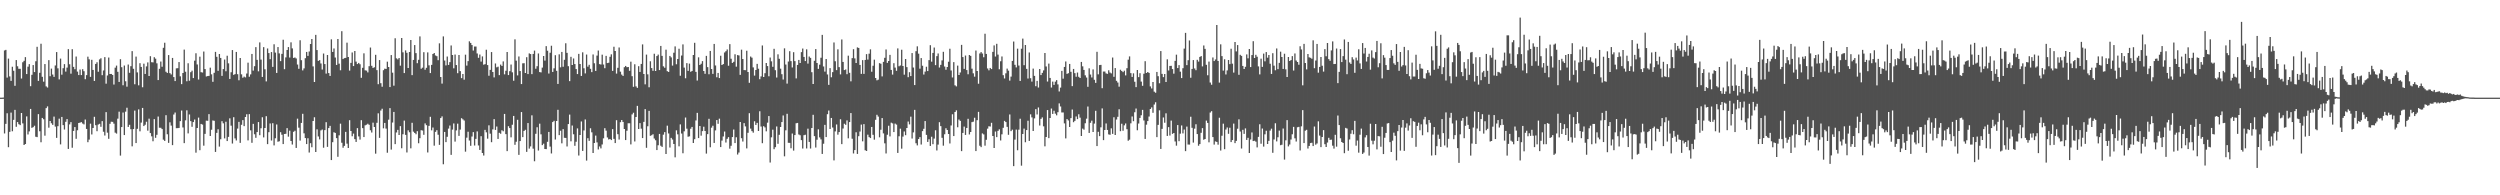 <svg xmlns="http://www.w3.org/2000/svg" width="1920" height="150"><path fill="#4f4f4f" d="M0 75h1v1H0zM1 75h1v1H1zM2 74.92h1v1H2zM3 38.743h1v63.758H3zM4 38.301h1v56.843H4zM5 59.612h1v27.361H5zM6 44.984h1v68.043H6zM7 58.665h1v42.591H7zM8 62.098h1v24.401H8zM9 51.231h1v49.579H9zM10 54.321h1v37.743H10zM11 65.874h1v18.519H11zM12 46.143h1v51.224H12zM13 50.883h1v42.877H13zM14 52.844h1v42.534H14zM15 52.84h1v43.271H15zM16 60.324h1v26.48H16zM17 47.8h1v46.956H17zM18 46.685h1v64.674H18zM19 43.874h1v66.725H19zM20 56.873h1v32.518H20zM21 51.189h1v52.074H21zM22 49.267h1v51.65H22zM23 66.199h1v17.457H23zM24 57.447h1v40.753H24zM25 49.995h1v47.656H25zM26 55.334h1v41.241H26zM27 47.049h1v57.986H27zM28 35.937h1v69.389H28zM29 62.114h1v25.55H29zM30 55.927h1v44.91H30zM31 33.591h1v75.644H31zM32 58.999h1v31.561H32zM33 62.707h1v28.901H33zM34 49.203h1v54.985H34zM35 66.376h1v16.658H35zM36 67.209h1v14.523H36zM37 46.2h1v51.824H37zM38 58.527h1v34.392H38zM39 52.691h1v41.966H39zM40 57.232h1v38.659H40zM41 59.026h1v30.545H41zM42 50.276h1v46.956H42zM43 39.97h1v65.905H43zM44 52.455h1v44.484H44zM45 60.97h1v30.153H45zM46 44.984h1v65.917H46zM47 57.346h1v32.479H47zM48 52.373h1v43.724H48zM49 49.249h1v50.238H49zM50 54.968h1v38.592H50zM51 51.917h1v39.533H51zM52 37.752h1v76.624H52zM53 49.34h1v46.196H53zM54 56.561h1v37.212H54zM55 37.779h1v75.69H55zM56 51.37h1v49.167H56zM57 53.121h1v44.447H57zM58 43.439h1v63.136H58zM59 54.968h1v45.072H59zM60 57.626h1v36.857H60zM61 53.384h1v40.79H61zM62 57.676h1v36.102H62zM63 53.123h1v41.73H63zM64 54.698h1v40.833H64zM65 60.846h1v30.936H65zM66 57.726h1v41.316H66zM67 43.508h1v65.72H67zM68 45.586h1v61.611H68zM69 59.029h1v35.947H69zM70 45.902h1v57.366H70zM71 53.725h1v44.571H71zM72 62.178h1v27.53H72zM73 49.095h1v47.079H73zM74 47.804h1v52.982H74zM75 55.101h1v40.558H75zM76 45.614h1v49.471H76zM77 44.733h1v52.666H77zM78 57.731h1v35.319H78zM79 54.121h1v47.063H79zM80 43.858h1v60.254H80zM81 64.259h1v21.836H81zM82 57.955h1v43.912H82zM83 44.163h1v62.447H83zM84 56.827h1v38.251H84zM85 56.779h1v36.713H85zM86 57.529h1v36.052H86zM87 64.938h1v30.039H87zM88 51.956h1v49.95H88zM89 50.359h1v52.239H89zM90 55.167h1v35.962H90zM91 62.938h1v22.822H91zM92 45.454h1v74.072H92zM93 51.606h1v45.985H93zM94 65.462h1v20.943H94zM95 50.306h1v53.438H95zM96 62.395h1v23.344H96zM97 66.545h1v16.187H97zM98 49.551h1v47.91H98zM99 55.911h1v39.931H99zM100 50.844h1v48.398H100zM101 39.278h1v73.085H101zM102 52.828h1v46.306H102zM103 64.716h1v20.233H103zM104 43.465h1v66.427H104zM105 55.614h1v43.312H105zM106 65.538h1v18.466H106zM107 48.523h1v52.364H107zM108 51.389h1v42.783H108zM109 67.017h1v15.873H109zM110 48.917h1v47.915H110zM111 56.763h1v39.05H111zM112 50.981h1v42.513H112zM113 47.946h1v52.426H113zM114 58.383h1v32.774H114zM115 43.176h1v59.013H115zM116 47.768h1v56.958H116zM117 47.921h1v60.591H117zM118 43.92h1v47.596H118zM119 45.06h1v60.785H119zM120 48.626h1v54.9H120zM121 61.505h1v27.997H121zM122 52.84h1v45.253H122zM123 47.269h1v50.877H123zM124 51.263h1v47.853H124zM125 36.692h1v70.581H125zM126 32.835h1v75.406H126zM127 55.087h1v33.401H127zM128 56.028h1v47.091H128zM129 42.274h1v67.448H129zM130 56.174h1v37.771H130zM131 57.204h1v39.245H131zM132 44.508h1v66.979H132zM133 59.205h1v28.771H133zM134 62.283h1v24.159H134zM135 52.48h1v45.969H135zM136 52.368h1v46.038H136zM137 47.667h1v50.561H137zM138 58.621h1v34.434H138zM139 64.595h1v20.275H139zM140 56.051h1v41.863H140zM141 38.113h1v71.81H141zM142 55.087h1v37.34H142zM143 62.414h1v22.344H143zM144 48.573h1v53.873H144zM145 62.022h1v25.878H145zM146 55.458h1v37.572H146zM147 54.277h1v43.111H147zM148 59.967h1v33.788H148zM149 46.614h1v45.189H149zM150 40.89h1v76.365H150zM151 49.53h1v48.775H151zM152 61.068h1v29.254H152zM153 43.504h1v71.836H153zM154 55.451h1v39.718H154zM155 55.694h1v40.018H155zM156 39.576h1v72.275H156zM157 53.018h1v49.815H157zM158 58.72h1v33.955H158zM159 58.418h1v34.374H159zM160 58.248h1v29.419H160zM161 51.986h1v52.442H161zM162 57.097h1v42.522H162zM163 62.817h1v29.703H163zM164 55.936h1v36.862H164zM165 39.83h1v76.837H165zM166 43.609h1v58.444H166zM167 54.371h1v44.88H167zM168 41.496h1v71.083H168zM169 44.504h1v62.428H169zM170 58.253h1v34.832H170zM171 53.036h1v41.669H171zM172 45.701h1v60.609H172zM173 54.721h1v38.775H173zM174 42.817h1v65.502H174zM175 48.644h1v56.48H175zM176 60.603h1v30.275H176zM177 55.481h1v41.021H177zM178 38.457h1v71.753H178zM179 57.52h1v32.47H179zM180 56.95h1v49.336H180zM181 39.86h1v67.993H181zM182 56.964h1v41.795H182zM183 61.665h1v31.932H183zM184 44.55h1v65.168H184zM185 57.063h1v38.771H185zM186 59.695h1v32.545H186zM187 58.852h1v38.034H187zM188 59.457h1v30.423H188zM189 56.497h1v31.243H189zM190 48.118h1v59.714H190zM191 58.93h1v28.727H191zM192 57.136h1v42.948H192zM193 41.444h1v68.215H193zM194 54.213h1v40.895H194zM195 50.83h1v52.271H195zM196 36.218h1v69.62H196zM197 45.998h1v55.441H197zM198 54.767h1v38.961H198zM199 32.542h1v71.302H199zM200 45.774h1v52.719H200zM201 59.072h1v30.975H201zM202 36.175h1v69.373H202zM203 53.188h1v45.106H203zM204 62.514h1v26.709H204zM205 37.196h1v73.484H205zM206 40.778h1v60.762H206zM207 45.465h1v49.366H207zM208 39.974h1v67.974H208zM209 51.37h1v43.227H209zM210 34.016h1v77.629H210zM211 40.411h1v65.759H211zM212 56.037h1v39.54H212zM213 36.138h1v72.735H213zM214 41.018h1v67.457H214zM215 46.937h1v54.575H215zM216 41.38h1v62.103H216zM217 30.524h1v80.096H217zM218 53.146h1v49.753H218zM219 44.06h1v58.682H219zM220 38.425h1v59.993H220zM221 36.152h1v68.787H221zM222 44.163h1v56.18H222zM223 32.52h1v75.763H223zM224 37.166h1v73.836H224zM225 44.488h1v56.754H225zM226 44.11h1v56.278H226zM227 44.904h1v68.716H227zM228 49.583h1v41.561H228zM229 52.844h1v45.184H229zM230 30.945h1v77.045H230zM231 46.241h1v48.16H231zM232 54.057h1v33.321H232zM233 52.554h1v49.86H233zM234 44.698h1v61.33H234zM235 39.887h1v70.758H235zM236 42.929h1v63.234H236zM237 39.5h1v77.652H237zM238 33.776h1v76.223H238zM239 29.949h1v83.138H239zM240 50.988h1v41.964H240zM241 62.991h1v27.068H241zM242 26.802h1v89.931H242zM243 38.443h1v60.886H243zM244 46.765h1v58.034H244zM245 46.207h1v60.87H245zM246 48.761h1v51.382H246zM247 53.421h1v46.043H247zM248 41.112h1v72.369H248zM249 49.226h1v50.691H249zM250 56.516h1v37.338H250zM251 42.252h1v70.556H251zM252 56.122h1v42.241H252zM253 58.31h1v38.359H253zM254 30.208h1v92.71H254zM255 39.91h1v69.277H255zM256 37.223h1v64.342H256zM257 44.204h1v57.874H257zM258 49.869h1v56.196H258zM259 29.97h1v90.467H259zM260 48.882h1v55.038H260zM261 53.957h1v41H261zM262 23.985h1v85.614H262zM263 45.353h1v68.096H263zM264 44.639h1v67.366H264zM265 44.444h1v56.805H265zM266 32.792h1v77.519H266zM267 43.771h1v69.877H267zM268 54.247h1v38.07H268zM269 48.303h1v52.33H269zM270 40.308h1v64.346H270zM271 50.743h1v51.881H271zM272 39.191h1v67.658H272zM273 47.321h1v61.692H273zM274 49.223h1v49.174H274zM275 48.335h1v56.432H275zM276 49.356h1v57.837H276zM277 59.731h1v32.564H277zM278 52.052h1v46.352H278zM279 40.965h1v64.298H279zM280 53.998h1v42.257H280zM281 54.243h1v41.543H281zM282 55.605h1v39.435H282zM283 50.821h1v45.047H283zM284 36.504h1v63.561H284zM285 50.528h1v51.25H285zM286 52.187h1v41.996H286zM287 51.649h1v45.866H287zM288 42.094h1v75.917H288zM289 53.874h1v40.426H289zM290 64.684h1v22.367H290zM291 46.143h1v59.732H291zM292 63.881h1v21.025H292zM293 66.591h1v16.903H293zM294 53.909h1v44.637H294zM295 52.734h1v41.673H295zM296 52.931h1v45.825H296zM297 47.372h1v69.916H297zM298 51.453h1v40.471H298zM299 66.877h1v16.168H299zM300 42.279h1v72.616H300zM301 55.833h1v38.283H301zM302 65.785h1v20.158H302zM303 29.382h1v81.323H303zM304 44.788h1v56.921H304zM305 45.609h1v54.12H305zM306 44.543h1v59.139H306zM307 50.448h1v46.422H307zM308 29.164h1v84.687H308zM309 40.166h1v62.966H309zM310 56.113h1v36.505H310zM311 38.699h1v64.903H311zM312 40.542h1v76.569H312zM313 52.242h1v47.846H313zM314 39.922h1v61.668H314zM315 30.718h1v83.225H315zM316 57.722h1v36.587H316zM317 46.053h1v55.07H317zM318 34.6h1v67.477H318zM319 40.782h1v62.339H319zM320 48.532h1v52.252H320zM321 45.932h1v64.111H321zM322 27.96h1v78.169H322zM323 52.796h1v47.187H323zM324 51.988h1v48.24H324zM325 40.102h1v63.419H325zM326 53.531h1v41.234H326zM327 52.089h1v44.076H327zM328 40.224h1v76.892H328zM329 50.15h1v46.521H329zM330 56.09h1v33.623H330zM331 49.839h1v50.279H331zM332 41.492h1v56.475H332zM333 40.695h1v71.188H333zM334 42.602h1v58.663H334zM335 43.165h1v56.828H335zM336 46.236h1v57.233H336zM337 33.293h1v77.986H337zM338 59.12h1v31.572H338zM339 64.206h1v25.187H339zM340 27.951h1v98.194H340zM341 46.49h1v54.836H341zM342 50.214h1v58.95H342zM343 43.41h1v61.641H343zM344 49.853h1v48.899H344zM345 47.742h1v48.684H345zM346 34.927h1v84.028H346zM347 42.252h1v57.301H347zM348 52.487h1v42.348H348zM349 41.895h1v66.83H349zM350 49.983h1v50.167H350zM351 56.218h1v38.769H351zM352 42.22h1v62.129H352zM353 54.636h1v44.903H353zM354 59.997h1v30.758H354zM355 56.845h1v34.811H355zM356 61.182h1v31.369H356zM357 41.986h1v74.505H357zM358 50.37h1v55.349H358zM359 46.969h1v54.225H359zM360 31.75h1v76.198H360zM361 32.952h1v79.036H361zM362 34.614h1v70.258H362zM363 38.807h1v62.666H363zM364 35.719h1v76.061H364zM365 35.738h1v70.909H365zM366 41.036h1v59.895H366zM367 44.378h1v67.324H367zM368 41.867h1v73.264H368zM369 47.33h1v57.253H369zM370 43.307h1v74.198H370zM371 49.647h1v69.781H371zM372 49.283h1v50.453H372zM373 38.196h1v63.458H373zM374 49.972h1v56.507H374zM375 58.186h1v38.084H375zM376 53.641h1v49.002H376zM377 39.988h1v69.222H377zM378 55.296h1v44.07H378zM379 59.445h1v32.049H379zM380 48.738h1v51.067H380zM381 51.734h1v45.434H381zM382 51.221h1v55.466H382zM383 57.699h1v44.267H383zM384 49.594h1v53.138H384zM385 50.649h1v49.387H385zM386 47.138h1v53.658H386zM387 57.065h1v30.423H387zM388 54.334h1v48.7H388zM389 39.935h1v76.132H389zM390 57.664h1v39.256H390zM391 54.664h1v43.676H391zM392 49.548h1v55.926H392zM393 55.561h1v40.24H393zM394 61.995h1v27.041H394zM395 30.201h1v81.028H395zM396 46.591h1v62.239H396zM397 57.884h1v34.106H397zM398 43.341h1v75.592H398zM399 54.559h1v53.797H399zM400 64.558h1v21.529H400zM401 48.644h1v56.681H401zM402 48.56h1v52.005H402zM403 56.049h1v43.639H403zM404 43.927h1v72.731H404zM405 56.884h1v37.636H405zM406 41.034h1v73.083H406zM407 41.526h1v70.9H407zM408 56.925h1v31.673H408zM409 41.407h1v72.763H409zM410 38.866h1v84.967H410zM411 52.801h1v49.959H411zM412 50.853h1v46.894H412zM413 41.059h1v74.548H413zM414 55.36h1v39.632H414zM415 55.593h1v47.563H415zM416 51.899h1v59.572H416zM417 43.007h1v67.338H417zM418 46.555h1v67.885H418zM419 35.429h1v79.094H419zM420 38.974h1v69.938H420zM421 56.456h1v44.889H421zM422 40.503h1v72.11H422zM423 35.138h1v82.728H423zM424 55.27h1v38.501H424zM425 52.455h1v40.336H425zM426 42.403h1v64.772H426zM427 54.359h1v38.565H427zM428 64.458h1v19.879H428zM429 41.737h1v62.055H429zM430 51.732h1v48.677H430zM431 39.876h1v70.188H431zM432 51.265h1v47.917H432zM433 45.909h1v59.929H433zM434 33.211h1v72.735H434zM435 40.578h1v71.927H435zM436 50.844h1v44.433H436zM437 62.295h1v25.713H437zM438 43.62h1v64.937H438zM439 49.908h1v46.503H439zM440 44.907h1v58.208H440zM441 49.194h1v62.802H441zM442 53.046h1v55.828H442zM443 56.905h1v41.708H443zM444 41.35h1v78.119H444zM445 49.164h1v54.511H445zM446 58.305h1v34.967H446zM447 40.215h1v75.706H447zM448 52.439h1v47.759H448zM449 56.383h1v35.374H449zM450 41.906h1v81.426H450zM451 51.183h1v54.976H451zM452 49.768h1v58.407H452zM453 52.828h1v45.66H453zM454 55.399h1v46.219H454zM455 41.846h1v75.676H455zM456 48.573h1v61.264H456zM457 54.478h1v49.677H457zM458 42.696h1v66.645H458zM459 38.784h1v76.013H459zM460 49.242h1v63.23H460zM461 49.535h1v64.425H461zM462 41.979h1v68.954H462zM463 49.557h1v56.661H463zM464 52.384h1v46.075H464zM465 42.915h1v57.434H465zM466 48.415h1v57.169H466zM467 48.184h1v58.936H467zM468 43.625h1v63.145H468zM469 41.75h1v65.823H469zM470 54.424h1v44.763H470zM471 35.905h1v70.741H471zM472 39.157h1v70.721H472zM473 56.509h1v35.807H473zM474 52.064h1v51.025H474zM475 36.461h1v70.682H475zM476 55.039h1v38.835H476zM477 57.269h1v34.873H477zM478 58.328h1v35.322H478zM479 51.615h1v47.436H479zM480 50.629h1v56.958H480zM481 51.588h1v48.805H481zM482 51.439h1v43.236H482zM483 54.353h1v40.311H483zM484 47.376h1v63.516H484zM485 58.527h1v29.329H485zM486 66.65h1v19.925H486zM487 49.368h1v59.261H487zM488 66.353h1v23.486H488zM489 67.458h1v13.873H489zM490 50.842h1v48.24H490zM491 55.257h1v39.304H491zM492 49.107h1v49.689H492zM493 34.103h1v71.925H493zM494 56.808h1v36.807H494zM495 64.762h1v19.059H495zM496 41.947h1v71.589H496zM497 57.085h1v39.895H497zM498 67.01h1v18.141H498zM499 47.076h1v57.226H499zM500 52.267h1v51.637H500zM501 54.355h1v48.753H501zM502 41.277h1v65.109H502zM503 54.531h1v53.214H503zM504 43.057h1v72.172H504zM505 41.949h1v69.627H505zM506 53.812h1v49.032H506zM507 35.294h1v76.606H507zM508 42.89h1v69.945H508zM509 50.965h1v52.47H509zM510 52.027h1v49.467H510zM511 38.166h1v80.082H511zM512 54.678h1v41.836H512zM513 55.238h1v47.276H513zM514 42.941h1v70.375H514zM515 44.062h1v61.81H515zM516 50.381h1v56.803H516zM517 40.475h1v70.117H517zM518 35.641h1v85.168H518zM519 49.356h1v50.764H519zM520 45.309h1v57.88H520zM521 37.452h1v74.948H521zM522 58.141h1v37.404H522zM523 42.675h1v59.867H523zM524 34.11h1v83.605H524zM525 51.908h1v48.943H525zM526 60.123h1v30.135H526zM527 48.5h1v50.295H527zM528 54.421h1v50.572H528zM529 48.846h1v55.869H529zM530 55.161h1v43.697H530zM531 54.46h1v43.012H531zM532 42.245h1v67.578H532zM533 32.856h1v74.031H533zM534 55.183h1v37.352H534zM535 61.876h1v24.802H535zM536 44.021h1v62.003H536zM537 49.942h1v46.823H537zM538 48.937h1v55.244H538zM539 46.96h1v53.767H539zM540 54.536h1v42.77H540zM541 56.685h1v43.919H541zM542 42.881h1v75.1H542zM543 51.553h1v51.458H543zM544 57.035h1v34.205H544zM545 39.118h1v74.001H545zM546 52.975h1v45.07H546zM547 56.726h1v39.817H547zM548 33.746h1v76.031H548zM549 50.26h1v49.888H549zM550 59.328h1v32.902H550zM551 56.035h1v39.066H551zM552 59.951h1v31.199H552zM553 42.812h1v70.137H553zM554 49.94h1v58.055H554zM555 49.223h1v55.576H555zM556 40.299h1v60.709H556zM557 39.308h1v70.158H557zM558 37.976h1v68.638H558zM559 50.468h1v54.873H559zM560 33.881h1v80.279H560zM561 45.106h1v66.844H561zM562 48.344h1v56.947H562zM563 47.438h1v52.044H563zM564 41.656h1v68.233H564zM565 51.185h1v54.255H565zM566 42.293h1v76.398H566zM567 42.574h1v74.548H567zM568 57.477h1v36.228H568zM569 38.15h1v67.967H569zM570 45.287h1v63.424H570zM571 53.808h1v40.767H571zM572 53.897h1v43.159H572zM573 38.976h1v75.006H573zM574 55.293h1v46.702H574zM575 63.57h1v23.351H575zM576 43.426h1v55.365H576zM577 44.284h1v56.402H577zM578 51.759h1v50.11H578zM579 58.051h1v35.079H579zM580 53.776h1v42.168H580zM581 49.056h1v45.299H581zM582 52.798h1v47.833H582zM583 60.832h1v24.644H583zM584 58.683h1v38.496H584zM585 34.916h1v75.054H585zM586 59.161h1v37.752H586zM587 56.225h1v41.6H587zM588 48.39h1v52.497H588zM589 50.729h1v43.479H589zM590 58.589h1v30.574H590zM591 44.195h1v80.616H591zM592 47.108h1v58.338H592zM593 51.304h1v48.295H593zM594 37.457h1v77.105H594zM595 53.909h1v59.163H595zM596 59.566h1v37.565H596zM597 41.746h1v68.718H597zM598 45.14h1v58.407H598zM599 52.755h1v44.8H599zM600 57.008h1v36.754H600zM601 61.082h1v27.576H601zM602 37.141h1v82.918H602zM603 49.574h1v50.52H603zM604 64.213h1v23.204H604zM605 47.248h1v62.433H605zM606 39.345h1v70.398H606zM607 46.93h1v66.945H607zM608 51.83h1v50.698H608zM609 40.07h1v75.573H609zM610 46.944h1v56.802H610zM611 60.219h1v34.45H611zM612 49.871h1v44.557H612zM613 46.053h1v57.228H613zM614 48.383h1v55.498H614zM615 40.045h1v67.581H615zM616 37.267h1v76.796H616zM617 43.726h1v60.117H617zM618 46.918h1v56.558H618zM619 37.885h1v76.157H619zM620 48.823h1v50.018H620zM621 43.414h1v65.569H621zM622 44.453h1v69.629H622zM623 55.447h1v42.834H623zM624 64.497h1v23.694H624zM625 46.687h1v57.846H625zM626 37.663h1v75.619H626zM627 48.372h1v58.936H627zM628 52.899h1v46.436H628zM629 49.649h1v55.876H629zM630 44.341h1v62.721H630zM631 26.784h1v91.444H631zM632 51.036h1v59.368H632zM633 54.98h1v40.913H633zM634 45.289h1v59.963H634zM635 57.204h1v30.483H635zM636 65.181h1v19.709H636zM637 52.313h1v46.77H637zM638 59.356h1v31.243H638zM639 55.385h1v42.554H639zM640 32.629h1v90.572H640zM641 47.072h1v53.836H641zM642 53.879h1v41.701H642zM643 37.868h1v65.553H643zM644 51.537h1v49.879H644zM645 57.161h1v34.44H645zM646 30.295h1v80.41H646zM647 47.58h1v51.112H647zM648 53.826h1v41.22H648zM649 53.352h1v42.511H649zM650 57.005h1v35.454H650zM651 42.73h1v63.527H651zM652 55.923h1v37.832H652zM653 62.478h1v24.376H653zM654 44.627h1v61.902H654zM655 37.786h1v80.096H655zM656 44.863h1v70.371H656zM657 48.379h1v53.2H657zM658 36.388h1v81.845H658zM659 36.795h1v67.805H659zM660 49.853h1v51.154H660zM661 56.724h1v38.949H661zM662 46.198h1v62.337H662zM663 56.747h1v38.588H663zM664 46.042h1v69.38H664zM665 41.59h1v74.374H665zM666 45.763h1v57.675H666zM667 41.206h1v64.099H667zM668 37.875h1v68.167H668zM669 55.069h1v42.442H669zM670 50.507h1v53.026H670zM671 45.822h1v61.442H671zM672 59.903h1v32.117H672zM673 61.711h1v26.468H673zM674 61.166h1v28.389H674zM675 48.484h1v56.963H675zM676 48.972h1v50.639H676zM677 58.656h1v32.023H677zM678 47.523h1v54.923H678zM679 44.389h1v65.708H679zM680 37.978h1v79.886H680zM681 48.287h1v55.191H681zM682 46.868h1v49.712H682zM683 42.123h1v62.616H683zM684 53.732h1v40.478H684zM685 57.296h1v37.462H685zM686 48.512h1v52.934H686zM687 51.91h1v43.021H687zM688 54.391h1v41.307H688zM689 37.154h1v80.295H689zM690 50.88h1v53.788H690zM691 50.265h1v48.565H691zM692 38.21h1v75.979H692zM693 50.713h1v54.214H693zM694 57.326h1v43.658H694zM695 45.305h1v58.551H695zM696 51.542h1v46.75H696zM697 59.306h1v34.024H697zM698 55.447h1v40.108H698zM699 58.422h1v31.158H699zM700 40.748h1v65.635H700zM701 51.867h1v49.828H701zM702 65.35h1v19.023H702zM703 39.34h1v70.687H703zM704 35.575h1v76.086H704zM705 41.192h1v65.628H705zM706 52.757h1v52.561H706zM707 44.604h1v66.416H707zM708 50.507h1v50.227H708zM709 57.232h1v41.685H709zM710 54.971h1v37.995H710zM711 51.237h1v52.321H711zM712 54.577h1v54.42H712zM713 46.175h1v60.787H713zM714 34.705h1v77.354H714zM715 47.346h1v57.668H715zM716 40.631h1v70.126H716zM717 36.532h1v69.904H717zM718 50.031h1v50.016H718zM719 43.105h1v72.468H719zM720 41.039h1v70.007H720zM721 51.867h1v41.989H721zM722 49.839h1v47.022H722zM723 46.362h1v59.483H723zM724 39.791h1v72.06H724zM725 51.096h1v52.014H725zM726 53.556h1v44.951H726zM727 51.46h1v48.389H727zM728 47.424h1v55.468H728zM729 37.443h1v72.753H729zM730 54.135h1v42.202H730zM731 59.468h1v28.306H731zM732 47.699h1v56.803H732zM733 65.554h1v20.476H733zM734 66.344h1v18.396H734zM735 50.384h1v47.361H735zM736 57.582h1v34.211H736zM737 55.655h1v37.162H737zM738 34.483h1v81.593H738zM739 43.838h1v58.254H739zM740 52.908h1v44.335H740zM741 42.657h1v60.989H741zM742 53.822h1v44.456H742zM743 57.04h1v34.205H743zM744 42.258h1v61.023H744zM745 42.918h1v58.469H745zM746 52.718h1v41.06H746zM747 56.342h1v37.1H747zM748 58.875h1v31.559H748zM749 38.784h1v77.247H749zM750 54.51h1v37.796H750zM751 64.332h1v21.593H751zM752 41.084h1v70.849H752zM753 40.009h1v72.989H753zM754 41.089h1v61.348H754zM755 43.977h1v59.222H755zM756 25.893h1v85.958H756zM757 41.434h1v65.914H757zM758 52.556h1v46.242H758zM759 54.021h1v42.939H759zM760 52.183h1v45.017H760zM761 53.046h1v41.252H761zM762 39.819h1v64.607H762zM763 34.886h1v78.801H763zM764 43.439h1v57.576H764zM765 33.648h1v71.655H765zM766 41.94h1v58.56H766zM767 53.204h1v46.111H767zM768 47.047h1v60.815H768zM769 43.341h1v59.847H769zM770 57.747h1v40.414H770zM771 60.281h1v32.522H771zM772 56.323h1v37.4H772zM773 52.663h1v44.779H773zM774 54.298h1v49.247H774zM775 61.91h1v25.976H775zM776 58.809h1v41.907H776zM777 46.786h1v52.813H777zM778 31.886h1v95.713H778zM779 49.757h1v57.453H779zM780 51.771h1v47.771H780zM781 37.365h1v78.02H781zM782 50.308h1v49.279H782zM783 62.171h1v28.995H783zM784 37.422h1v89.813H784zM785 29.649h1v73.241H785zM786 50.082h1v48.688H786zM787 34.57h1v74.674H787zM788 52.895h1v46.974H788zM789 60.34h1v32.401H789zM790 40.315h1v67.915H790zM791 60.047h1v27.784H791zM792 62.679h1v27.496H792zM793 52.689h1v47.894H793zM794 58.255h1v32.655H794zM795 66.199h1v17.622H795zM796 62.103h1v25.798H796zM797 67.225h1v15.322H797zM798 53.007h1v43.394H798zM799 57.676h1v33.637H799zM800 55.955h1v34.207H800zM801 54.082h1v42.941H801zM802 40.714h1v71.655H802zM803 51.054h1v54.173H803zM804 62.606h1v21.907H804zM805 48.848h1v57.217H805zM806 59.857h1v30.79H806zM807 67.209h1v16.118H807zM808 62.666h1v24.811H808zM809 65.183h1v19.84H809zM810 62.725h1v24.591H810zM811 61.521h1v27.066H811zM812 64.808h1v21.38H812zM813 70.248h1v9.144H813zM814 67.284h1v14.461H814zM815 54.412h1v31.98H815zM816 60.436h1v25.951H816zM817 51.409h1v43.367H817zM818 47.221h1v59.075H818zM819 56.712h1v34.756H819zM820 56.227h1v36.299H820zM821 49.104h1v48.455H821zM822 55.133h1v35.601H822zM823 66.129h1v17.986H823zM824 52.966h1v40.861H824zM825 56.147h1v36.683H825zM826 58.91h1v30.513H826zM827 55.705h1v35.788H827zM828 58.965h1v28.778H828zM829 59.908h1v30.446H829zM830 47.587h1v56.88H830zM831 50.965h1v47.798H831zM832 53.7h1v45.88H832zM833 57.854h1v36.8H833zM834 59.544h1v31.611H834zM835 66.639h1v15.164H835zM836 52.489h1v49.602H836zM837 57.264h1v37.047H837zM838 59.5h1v33.161H838zM839 53.275h1v48.103H839zM840 61.301h1v33.616H840zM841 63.647h1v21.433H841zM842 39.8h1v72.36H842zM843 57.076h1v44.145H843zM844 49.992h1v54.575H844zM845 49.825h1v47.945H845zM846 67.751h1v15.502H846zM847 54.95h1v52.676H847zM848 54.92h1v44.917H848zM849 56.346h1v38.483H849zM850 56.74h1v43.042H850zM851 53.989h1v49.21H851zM852 55.689h1v47.837H852zM853 56.374h1v42.209H853zM854 44.211h1v58.599H854zM855 58.987h1v31.096H855zM856 52.283h1v51.408H856zM857 62.043h1v29.773H857zM858 63.373h1v26.354H858zM859 66.541h1v17.361H859zM860 53.558h1v47.208H860zM861 54.458h1v40.574H861zM862 55.38h1v45.008H862zM863 54.254h1v42.026H863zM864 57.919h1v36.894H864zM865 52.389h1v46.828H865zM866 45.824h1v62.239H866zM867 43.316h1v63.967H867zM868 56.174h1v38.56H868zM869 59.109h1v30.339H869zM870 56.33h1v36.732H870zM871 62.789h1v23.442H871zM872 66.911h1v16.459H872zM873 53.776h1v46.285H873zM874 59.221h1v35.674H874zM875 56.241h1v34.351H875zM876 62.661h1v25.869H876zM877 65.877h1v18.503H877zM878 56.646h1v35.894H878zM879 47.024h1v59.673H879zM880 56.069h1v39.675H880zM881 55.314h1v37.656H881zM882 56.03h1v33.472H882zM883 66.335h1v17.368H883zM884 67.957h1v14.511H884zM885 62.959h1v23.694H885zM886 70.406h1v9.865H886zM887 71.198h1v7.345H887zM888 55.243h1v50.062H888zM889 58.539h1v37.379H889zM890 63.924h1v20.835H890zM891 39.244h1v75.12H891zM892 56.731h1v42.259H892zM893 59.253h1v30.957H893zM894 56.827h1v37.427H894zM895 62.995h1v24.065H895zM896 45.543h1v58.846H896zM897 54.124h1v43.504H897zM898 50.658h1v53.454H898zM899 50.521h1v42.096H899zM900 53.046h1v49.744H900zM901 56.564h1v45.587H901zM902 46.738h1v61.898H902zM903 41.968h1v69.925H903zM904 52.29h1v43.783H904zM905 50.013h1v58.414H905zM906 55.058h1v47.585H906zM907 59.969h1v36.395H907zM908 52.373h1v50.082H908zM909 37.31h1v62.163H909zM910 25.266h1v90.803H910zM911 50.031h1v47.217H911zM912 46.257h1v64.72H912zM913 31.073h1v79.972H913zM914 59.708h1v29.968H914zM915 52.947h1v45.205H915zM916 46.147h1v63.365H916zM917 52.579h1v46.26H917zM918 53.915h1v41.54H918zM919 45.934h1v57.047H919zM920 47.33h1v64.603H920zM921 43.716h1v66.931H921zM922 43.076h1v58.933H922zM923 50.995h1v47.423H923zM924 34.927h1v72.383H924zM925 37.532h1v69.222H925zM926 49.77h1v42.854H926zM927 57.82h1v36.58H927zM928 47.298h1v62.019H928zM929 63.364h1v23.051H929zM930 65.083h1v20.343H930zM931 44.154h1v61.096H931zM932 46.912h1v64.125H932zM933 45.667h1v62.909H933zM934 19.199h1v89.812H934zM935 46.802h1v64.31H935zM936 63.414h1v27.029H936zM937 34.037h1v81.572H937zM938 43.094h1v61.126H938zM939 54.197h1v40.778H939zM940 45.495h1v69.066H940zM941 57.182h1v42.323H941zM942 54.057h1v43.836H942zM943 46.076h1v56.697H943zM944 49.258h1v48.835H944zM945 37.445h1v71.646H945zM946 48.907h1v58.657H946zM947 55.769h1v39.169H947zM948 32.259h1v77.656H948zM949 39.498h1v68.668H949zM950 34.602h1v64.268H950zM951 57.436h1v34.232H951zM952 42.08h1v58.926H952zM953 42.924h1v71.131H953zM954 50.629h1v49.057H954zM955 53h1v49.824H955zM956 51.283h1v47.347H956zM957 41.773h1v65.708H957zM958 44.808h1v61.044H958zM959 37.612h1v79.881H959zM960 51.496h1v55.676H960zM961 42.309h1v59.412H961zM962 31.657h1v76.665H962zM963 44.529h1v63.561H963zM964 42.094h1v66.727H964zM965 43.597h1v69.593H965zM966 50.97h1v54.147H966zM967 57.129h1v38.299H967zM968 45.046h1v65.342H968zM969 51.338h1v47.386H969zM970 41.174h1v71.412H970zM971 47.124h1v56.065H971zM972 39.977h1v60.41H972zM973 44.266h1v66.324H973zM974 42.215h1v65.962H974zM975 48.969h1v51.314H975zM976 56.772h1v42.021H976zM977 40.855h1v76.514H977zM978 50.448h1v56.647H978zM979 53.954h1v40.714H979zM980 37.221h1v71.366H980zM981 53.096h1v52.339H981zM982 48.292h1v52.019H982zM983 39.663h1v71.829H983zM984 43.774h1v67.366H984zM985 52.924h1v45.811H985zM986 41.249h1v81.346H986zM987 53.24h1v54.553H987zM988 59.134h1v33.138H988zM989 43.797h1v68.627H989zM990 46.868h1v64.157H990zM991 46.133h1v61.014H991zM992 43.13h1v59.984H992zM993 54.167h1v43.271H993zM994 41.055h1v65.166H994zM995 46.488h1v62.218H995zM996 47.591h1v50.144H996zM997 49.704h1v47.75H997zM998 35.541h1v80.025H998zM999 38.006h1v59.038H999zM1000 65.522h1v19.052H1000zM1001 33.671h1v76.187H1001zM1002 48.367h1v51.996H1002zM1003 53.302h1v46.4H1003zM1004 41.494h1v72.566H1004zM1005 44.019h1v68.052H1005zM1006 44.41h1v65.445H1006zM1007 45.124h1v64.489H1007zM1008 30.972h1v81.206H1008zM1009 52.373h1v44.825H1009zM1010 46.47h1v64.63H1010zM1011 33.733h1v76.434H1011zM1012 55.799h1v37.375H1012zM1013 51.421h1v52.717H1013zM1014 43.797h1v69.197H1014zM1015 50.48h1v54.724H1015zM1016 55.009h1v44.928H1016zM1017 37.754h1v72.989H1017zM1018 43.213h1v69.693H1018zM1019 33.044h1v76.42H1019zM1020 45.433h1v60.375H1020zM1021 46.69h1v60.744H1021zM1022 38.708h1v68.579H1022zM1023 31.799h1v80.062H1023zM1024 49.207h1v64.896H1024zM1025 49.116h1v54.418H1025zM1026 37.285h1v75.349H1026zM1027 63.853h1v24.875H1027zM1028 55.206h1v40.835H1028zM1029 37.672h1v68.501H1029zM1030 47.692h1v61.344H1030zM1031 43.096h1v66.729H1031zM1032 30.327h1v87.333H1032zM1033 45.806h1v52.389H1033zM1034 56.98h1v41.746H1034zM1035 32.181h1v83.575H1035zM1036 47.994h1v59.101H1036zM1037 49.093h1v53.605H1037zM1038 43.938h1v56.061H1038zM1039 45.644h1v57.491H1039zM1040 55.925h1v36.889H1040zM1041 44.227h1v67.647H1041zM1042 46.42h1v61.524H1042zM1043 37.818h1v79.426H1043zM1044 48.685h1v54.768H1044zM1045 52.954h1v45.821H1045zM1046 33.078h1v85.138H1046zM1047 41.109h1v76.059H1047zM1048 36.827h1v68.695H1048zM1049 47.276h1v56.574H1049zM1050 43.721h1v69.172H1050zM1051 41.288h1v78.201H1051zM1052 53.526h1v41.506H1052zM1053 38.713h1v69.343H1053zM1054 44.252h1v66.608H1054zM1055 44.957h1v63.12H1055zM1056 40.034h1v55.189H1056zM1057 31.439h1v83.303H1057zM1058 51.677h1v52.847H1058zM1059 48.539h1v56.162H1059zM1060 33.204h1v79.467H1060zM1061 60.189h1v37.205H1061zM1062 42.318h1v75.988H1062zM1063 44.27h1v61.499H1063zM1064 49.947h1v52.156H1064zM1065 53.721h1v41.099H1065zM1066 53.721h1v40.776H1066zM1067 44.6h1v64.573H1067zM1068 38.445h1v78.274H1068zM1069 42.826h1v65.214H1069zM1070 48.651h1v53.239H1070zM1071 49.802h1v54.477H1071zM1072 33.836h1v89.355H1072zM1073 47.516h1v53.204H1073zM1074 54.369h1v41.634H1074zM1075 39.924h1v75.718H1075zM1076 51.086h1v46.837H1076zM1077 50.029h1v42.122H1077zM1078 36.017h1v79.867H1078zM1079 50.297h1v47.736H1079zM1080 56.845h1v37.924H1080zM1081 38.569h1v61.735H1081zM1082 58.521h1v37.849H1082zM1083 60.979h1v29.858H1083zM1084 48.09h1v57.773H1084zM1085 58.775h1v34.324H1085zM1086 58.772h1v34.804H1086zM1087 42.034h1v70.719H1087zM1088 53.636h1v43.088H1088zM1089 60.67h1v33.532H1089zM1090 49.068h1v50.975H1090zM1091 52.547h1v42.962H1091zM1092 52.776h1v51.129H1092zM1093 60.086h1v31.637H1093zM1094 60.477h1v29.265H1094zM1095 56.277h1v39.279H1095zM1096 53.826h1v47.752H1096zM1097 55.744h1v36.441H1097zM1098 58.026h1v36.26H1098zM1099 35.605h1v83.845H1099zM1100 46.378h1v57.013H1100zM1101 53.625h1v43.969H1101zM1102 24.051h1v95.095H1102zM1103 35.229h1v77.054H1103zM1104 52.766h1v50.664H1104zM1105 50.526h1v56.132H1105zM1106 26.736h1v86.093H1106zM1107 56.916h1v34.541H1107zM1108 51.599h1v50.671H1108zM1109 44.463h1v67.244H1109zM1110 61.869h1v24.463H1110zM1111 37.406h1v75.864H1111zM1112 36.427h1v70.167H1112zM1113 58.5h1v31.907H1113zM1114 63.991h1v22.68H1114zM1115 47.765h1v47.045H1115zM1116 40.187h1v66.734H1116zM1117 42.485h1v61.316H1117zM1118 58.875h1v33.573H1118zM1119 32.964h1v80.822H1119zM1120 34.515h1v90.572H1120zM1121 39.37h1v63.815H1121zM1122 55.357h1v37.345H1122zM1123 58.461h1v32.177H1123zM1124 47.726h1v58.425H1124zM1125 52.625h1v43.969H1125zM1126 61.544h1v27.99H1126zM1127 45.399h1v50.481H1127zM1128 57.44h1v41.646H1128zM1129 40.354h1v79.169H1129zM1130 39.869h1v70.357H1130zM1131 48.972h1v48.972H1131zM1132 62.638h1v22.948H1132zM1133 43.984h1v66.629H1133zM1134 58.294h1v40.444H1134zM1135 64.959h1v21.044H1135zM1136 43.87h1v56.853H1136zM1137 61.592h1v29.849H1137zM1138 55.577h1v32.133H1138zM1139 54.446h1v48.164H1139zM1140 59.045h1v34.104H1140zM1141 41.416h1v58.633H1141zM1142 54.378h1v44.523H1142zM1143 64.419h1v23.722H1143zM1144 42.423h1v66.297H1144zM1145 44.266h1v64.033H1145zM1146 36.66h1v60.627H1146zM1147 57.941h1v30.421H1147zM1148 45.808h1v60.993H1148zM1149 58.248h1v36.638H1149zM1150 55.177h1v37.027H1150zM1151 55.589h1v42.335H1151zM1152 56.479h1v39.691H1152zM1153 51.766h1v39.712H1153zM1154 46.511h1v49.391H1154zM1155 40.402h1v67.572H1155zM1156 50.494h1v50.057H1156zM1157 27.15h1v92.33H1157zM1158 27.129h1v83.337H1158zM1159 41.048h1v61.755H1159zM1160 49.111h1v58.92H1160zM1161 32.442h1v76.416H1161zM1162 30.885h1v79.892H1162zM1163 50.365h1v46.825H1163zM1164 52.119h1v48.174H1164zM1165 41.618h1v66.658H1165zM1166 36.275h1v69.096H1166zM1167 13.527h1v109.73H1167zM1168 41.592h1v67.617H1168zM1169 54.11h1v42.612H1169zM1170 26.678h1v89.558H1170zM1171 48.745h1v53.255H1171zM1172 56.207h1v44.177H1172zM1173 38.633h1v66.038H1173zM1174 30.345h1v72.009H1174zM1175 37.589h1v66.768H1175zM1176 50.558h1v49.126H1176zM1177 33.282h1v70.986H1177zM1178 35.852h1v77.141H1178zM1179 47.06h1v56.988H1179zM1180 36.063h1v74.774H1180zM1181 50.473h1v42.147H1181zM1182 27.516h1v88.551H1182zM1183 43.142h1v64.967H1183zM1184 51.823h1v49.789H1184zM1185 48.445h1v62.342H1185zM1186 55.948h1v39.403H1186zM1187 37.072h1v73.685H1187zM1188 50.521h1v43.999H1188zM1189 59.322h1v35.734H1189zM1190 34.257h1v71.684H1190zM1191 43.197h1v62.165H1191zM1192 51.89h1v51.87H1192zM1193 34.245h1v84.692H1193zM1194 33.495h1v84.47H1194zM1195 38.177h1v64.324H1195zM1196 65.421h1v21.911H1196zM1197 46.028h1v59.51H1197zM1198 53.963h1v40.467H1198zM1199 45.168h1v57.674H1199zM1200 47.225h1v51.948H1200zM1201 48.399h1v47.008H1201zM1202 42.236h1v61.424H1202zM1203 51.86h1v46.599H1203zM1204 41.471h1v66.727H1204zM1205 61.853h1v25.949H1205zM1206 41.501h1v63.932H1206zM1207 33.197h1v76.281H1207zM1208 57.472h1v32.495H1208zM1209 46.436h1v59.336H1209zM1210 53.902h1v41.311H1210zM1211 63.263h1v22.699H1211zM1212 47.994h1v46.745H1212zM1213 38.01h1v62.662H1213zM1214 47.548h1v58.608H1214zM1215 35.692h1v65.504H1215zM1216 54.421h1v42.689H1216zM1217 46.012h1v63.598H1217zM1218 36.232h1v82.593H1218zM1219 46.342h1v60.51H1219zM1220 46.225h1v52.264H1220zM1221 44h1v52.511H1221zM1222 47.289h1v63.525H1222zM1223 48.239h1v46.958H1223zM1224 56.875h1v38.311H1224zM1225 44.863h1v65.296H1225zM1226 51.274h1v50.375H1226zM1227 50.672h1v54.935H1227zM1228 38.333h1v68.675H1228zM1229 59.42h1v33.117H1229zM1230 63.382h1v23.278H1230zM1231 43.595h1v65.525H1231zM1232 62.354h1v29.833H1232zM1233 62.762h1v22.367H1233zM1234 39.402h1v77.494H1234zM1235 44.531h1v52.282H1235zM1236 55.282h1v38.457H1236zM1237 36.161h1v75.544H1237zM1238 41.734h1v65.319H1238zM1239 40.187h1v75.166H1239zM1240 49.67h1v51.941H1240zM1241 53.224h1v38.212H1241zM1242 43.81h1v60.792H1242zM1243 40.265h1v72.204H1243zM1244 43.373h1v57.656H1244zM1245 50.777h1v44.578H1245zM1246 38.411h1v67.228H1246zM1247 52.679h1v45.486H1247zM1248 54.993h1v36.196H1248zM1249 42.76h1v61.753H1249zM1250 47.021h1v65.94H1250zM1251 54.543h1v42.168H1251zM1252 50.915h1v51.561H1252zM1253 30.75h1v91.556H1253zM1254 55h1v48.187H1254zM1255 42.123h1v60.824H1255zM1256 45.577h1v57.805H1256zM1257 33.515h1v85.212H1257zM1258 37.431h1v80.707H1258zM1259 44.071h1v66.072H1259zM1260 53.114h1v48.537H1260zM1261 55.337h1v39.714H1261zM1262 52.373h1v48.654H1262zM1263 25.088h1v85.182H1263zM1264 36.916h1v76.661H1264zM1265 52.469h1v49.018H1265zM1266 53.419h1v47.299H1266zM1267 48.77h1v50.332H1267zM1268 40.304h1v75.12H1268zM1269 55.202h1v43.182H1269zM1270 51.622h1v45.624H1270zM1271 39.841h1v68.647H1271zM1272 46.877h1v51.879H1272zM1273 49.569h1v49.556H1273zM1274 43.499h1v57.702H1274zM1275 52.746h1v44.152H1275zM1276 59.317h1v31.355H1276zM1277 47.443h1v64.782H1277zM1278 58.619h1v35.29H1278zM1279 59.038h1v31H1279zM1280 49.249h1v59.465H1280zM1281 59.264h1v33.367H1281zM1282 52.496h1v50.032H1282zM1283 38.139h1v79.682H1283zM1284 43.863h1v62.01H1284zM1285 52.35h1v48.18H1285zM1286 33.053h1v71.808H1286zM1287 38.688h1v70.222H1287zM1288 35.271h1v68.185H1288zM1289 37.308h1v69.821H1289zM1290 38.931h1v68.521H1290zM1291 31.767h1v85.649H1291zM1292 43.446h1v64.543H1292zM1293 38.464h1v71.689H1293zM1294 39.748h1v69.286H1294zM1295 27.248h1v85.587H1295zM1296 42.728h1v65.088H1296zM1297 34.527h1v80.945H1297zM1298 31.476h1v90.325H1298zM1299 38.079h1v72.431H1299zM1300 35.648h1v78.917H1300zM1301 48.461h1v58.698H1301zM1302 48.589h1v46.573H1302zM1303 66.941h1v16.095H1303zM1304 51.945h1v40.33H1304zM1305 47.243h1v54.674H1305zM1306 65.419h1v16.255H1306zM1307 56.083h1v44.317H1307zM1308 53.13h1v39.508H1308zM1309 69.905h1v10.426H1309zM1310 66.918h1v15.596H1310zM1311 67.68h1v14.511H1311zM1312 55.703h1v37.04H1312zM1313 61.015h1v32.68H1313zM1314 68.568h1v13.234H1314zM1315 56.534h1v36.986H1315zM1316 53.957h1v37.99H1316zM1317 54.508h1v46.31H1317zM1318 66.186h1v13.763H1318zM1319 67.097h1v16.848H1319zM1320 51.439h1v50.405H1320zM1321 69.958h1v10.6H1321zM1322 71.91h1v6.439H1322zM1323 67.252h1v17.317H1323zM1324 72.185h1v6.674H1324zM1325 70.23h1v9.313H1325zM1326 47.26h1v52.756H1326zM1327 66.261h1v18.89H1327zM1328 71.862h1v5.576H1328zM1329 44.975h1v51.403H1329zM1330 65.856h1v21.756H1330zM1331 69.784h1v9.659H1331zM1332 49.546h1v51.895H1332zM1333 65.586h1v18.37H1333zM1334 73.361h1v3.399H1334zM1335 66.035h1v17.18H1335zM1336 70.825h1v7.462H1336zM1337 54.286h1v38.032H1337zM1338 68.319h1v14.248H1338zM1339 71.809h1v6.162H1339zM1340 56.879h1v37.095H1340zM1341 51.501h1v48.297H1341zM1342 58.044h1v32.872H1342zM1343 70.535h1v9.206H1343zM1344 52.123h1v47.15H1344zM1345 59.821h1v28.936H1345zM1346 71.741h1v6.528H1346zM1347 66.621h1v18.13H1347zM1348 68.253h1v13.635H1348zM1349 70.212h1v9.522H1349zM1350 47.626h1v63.012H1350zM1351 30.595h1v76.132H1351zM1352 61.198h1v29.442H1352zM1353 45.644h1v64.958H1353zM1354 37.294h1v68.718H1354zM1355 60.997h1v27.778H1355zM1356 48.482h1v55.91H1356zM1357 45.2h1v60.304H1357zM1358 55.055h1v50.973H1358zM1359 47.166h1v54.857H1359zM1360 45.222h1v63.289H1360zM1361 43.364h1v69.741H1361zM1362 35.097h1v74.326H1362zM1363 45.245h1v64.61H1363zM1364 38.189h1v82.362H1364zM1365 35.392h1v74.962H1365zM1366 36.202h1v70.416H1366zM1367 53.151h1v39.547H1367zM1368 51.416h1v55.436H1368zM1369 38.313h1v75.654H1369zM1370 64.426h1v20.648H1370zM1371 48.557h1v57.205H1371zM1372 43.87h1v65.811H1372zM1373 46.287h1v60.934H1373zM1374 49.452h1v55.706H1374zM1375 33.739h1v83.777H1375zM1376 45.202h1v58.824H1376zM1377 55.696h1v39.803H1377zM1378 35.703h1v77.581H1378zM1379 53.435h1v49.684H1379zM1380 60.667h1v31.529H1380zM1381 44.085h1v59.574H1381zM1382 49.374h1v54.569H1382zM1383 55.602h1v39.721H1383zM1384 43.552h1v57.803H1384zM1385 45.149h1v53.978H1385zM1386 43.14h1v68.528H1386zM1387 50.807h1v56.713H1387zM1388 60.992h1v28.65H1388zM1389 35.797h1v73.488H1389zM1390 41h1v63.813H1390zM1391 51.066h1v47.219H1391zM1392 59.143h1v33.2H1392zM1393 44.701h1v60.835H1393zM1394 42.24h1v63.317H1394zM1395 48.784h1v54.253H1395zM1396 41.782h1v73.768H1396zM1397 48.633h1v58.641H1397zM1398 55.428h1v39.432H1398zM1399 48.193h1v57.235H1399zM1400 31.512h1v91.106H1400zM1401 54.815h1v44.855H1401zM1402 45.129h1v55.736H1402zM1403 46.557h1v61.717H1403zM1404 55.792h1v41.263H1404zM1405 40.59h1v85.276H1405zM1406 36.362h1v82.985H1406zM1407 53.231h1v49.984H1407zM1408 50.631h1v54.525H1408zM1409 56.467h1v41.646H1409zM1410 39.191h1v75.903H1410zM1411 43.375h1v74.537H1411zM1412 55.412h1v45.338H1412zM1413 46.252h1v62.41H1413zM1414 41.684h1v70.023H1414zM1415 41.032h1v66.02H1415zM1416 40.787h1v56.235H1416zM1417 45.987h1v64.36H1417zM1418 36.074h1v83.177H1418zM1419 50.828h1v51.801H1419zM1420 52.899h1v43.664H1420zM1421 41.645h1v71.03H1421zM1422 47.079h1v63.603H1422zM1423 45.987h1v58.508H1423zM1424 44.616h1v68.281H1424zM1425 48.683h1v49.528H1425zM1426 58.811h1v30.81H1426zM1427 41.867h1v60.444H1427zM1428 55.792h1v37.874H1428zM1429 63.251h1v23.642H1429zM1430 38.274h1v80.959H1430zM1431 41.19h1v66.251H1431zM1432 47.633h1v57.681H1432zM1433 45.964h1v58.872H1433zM1434 54.675h1v40.98H1434zM1435 46.374h1v63.836H1435zM1436 40.906h1v70.906H1436zM1437 48.532h1v60.188H1437zM1438 45.374h1v57.796H1438zM1439 38.599h1v74.749H1439zM1440 47.978h1v51.412H1440zM1441 65.604h1v19.153H1441zM1442 45.188h1v65.214H1442zM1443 51.521h1v45.168H1443zM1444 56.792h1v36.603H1444zM1445 52.554h1v45.921H1445zM1446 52.936h1v46.269H1446zM1447 47.191h1v54.452H1447zM1448 54.19h1v45.94H1448zM1449 34.193h1v67.304H1449zM1450 61.592h1v24.401H1450zM1451 48.379h1v55.555H1451zM1452 37.585h1v71.261H1452zM1453 63.137h1v21.723H1453zM1454 50.974h1v49.018H1454zM1455 45.474h1v67.338H1455zM1456 50.082h1v60.355H1456zM1457 44.707h1v61.923H1457zM1458 45.351h1v61.426H1458zM1459 39.31h1v77.487H1459zM1460 33.483h1v80.515H1460zM1461 46.745h1v56.178H1461zM1462 37.184h1v72.401H1462zM1463 44.772h1v70.414H1463zM1464 49.635h1v58.583H1464zM1465 50.059h1v47.176H1465zM1466 52.206h1v50.943H1466zM1467 44.808h1v73.351H1467zM1468 53.735h1v49.648H1468zM1469 53.748h1v47.725H1469zM1470 43.215h1v66.198H1470zM1471 47.967h1v62.921H1471zM1472 51.011h1v49.114H1472zM1473 37.598h1v72.412H1473zM1474 56.953h1v40.664H1474zM1475 56.859h1v40.746H1475zM1476 38.18h1v74.69H1476zM1477 48.596h1v54.768H1477zM1478 55.646h1v40.133H1478zM1479 31.686h1v85.669H1479zM1480 54.19h1v38.153H1480zM1481 57.825h1v32.568H1481zM1482 42.773h1v59.897H1482zM1483 50.251h1v43.799H1483zM1484 38.876h1v69.018H1484zM1485 50.171h1v48.02H1485zM1486 57.729h1v33.049H1486zM1487 36.397h1v69.755H1487zM1488 38.441h1v64.394H1488zM1489 49.846h1v48.215H1489zM1490 50.977h1v43.552H1490zM1491 30.977h1v81.513H1491zM1492 46.257h1v61.428H1492zM1493 46.557h1v53.692H1493zM1494 47.333h1v60.343H1494zM1495 53.808h1v45.351H1495zM1496 52.643h1v45.187H1496zM1497 38.864h1v64.156H1497zM1498 44.488h1v63.85H1498zM1499 57.019h1v36.576H1499zM1500 42.739h1v61.861H1500zM1501 44.328h1v68.169H1501zM1502 51.668h1v40.442H1502zM1503 43.529h1v74.452H1503zM1504 41.723h1v58.897H1504zM1505 57.774h1v32.95H1505zM1506 58.266h1v32.101H1506zM1507 56.03h1v35.839H1507zM1508 49.578h1v59.05H1508zM1509 47.335h1v62.985H1509zM1510 46.767h1v60.932H1510zM1511 46.307h1v53.339H1511zM1512 51.251h1v44.891H1512zM1513 34.188h1v76.848H1513zM1514 41.906h1v69.11H1514zM1515 49.763h1v55.486H1515zM1516 32.915h1v91.618H1516zM1517 48.791h1v60.33H1517zM1518 48.113h1v56.777H1518zM1519 42.19h1v80.41H1519zM1520 51.114h1v60.82H1520zM1521 55.529h1v49.085H1521zM1522 36.349h1v71.158H1522zM1523 52.895h1v46.281H1523zM1524 50.933h1v46.191H1524zM1525 35.712h1v78.176H1525zM1526 52.505h1v43.296H1526zM1527 48.205h1v54.585H1527zM1528 43.215h1v71.007H1528zM1529 54.536h1v43.809H1529zM1530 61.983h1v30.023H1530zM1531 46.481h1v50.483H1531zM1532 56.68h1v38.949H1532zM1533 53.204h1v47.263H1533zM1534 59.116h1v34.422H1534zM1535 62.84h1v24.102H1535zM1536 36.926h1v79.414H1536zM1537 45.161h1v70.513H1537zM1538 58.328h1v34.019H1538zM1539 39.601h1v71.943H1539zM1540 39.512h1v75.351H1540zM1541 52.11h1v45.69H1541zM1542 49.219h1v65.903H1542zM1543 47.999h1v58.492H1543zM1544 52.322h1v47.347H1544zM1545 50.141h1v54.736H1545zM1546 41.158h1v73.383H1546zM1547 37.129h1v78H1547zM1548 43.904h1v64.672H1548zM1549 41.361h1v67.329H1549zM1550 45.28h1v57.249H1550zM1551 53.112h1v42.834H1551zM1552 50.958h1v55.212H1552zM1553 48.663h1v49.181H1553zM1554 64.627h1v20.169H1554zM1555 51.21h1v54.672H1555zM1556 47.681h1v59.735H1556zM1557 47.921h1v61.644H1557zM1558 43.137h1v64.555H1558zM1559 51.849h1v50.749H1559zM1560 43.854h1v61.824H1560zM1561 46.724h1v55.621H1561zM1562 41.862h1v65.736H1562zM1563 51.874h1v52.818H1563zM1564 50.97h1v51.348H1564zM1565 42.68h1v74.921H1565zM1566 58.038h1v36.313H1566zM1567 60.207h1v29.924H1567zM1568 52.299h1v45.473H1568zM1569 57.074h1v37.279H1569zM1570 53.325h1v43.587H1570zM1571 33.705h1v91.149H1571zM1572 43.886h1v62.969H1572zM1573 50.871h1v49.783H1573zM1574 36.907h1v74.585H1574zM1575 52.574h1v50.311H1575zM1576 54.06h1v41.524H1576zM1577 39.267h1v72.016H1577zM1578 52.519h1v51.893H1578zM1579 52.718h1v46.551H1579zM1580 44.007h1v60.929H1580zM1581 48.116h1v58.194H1581zM1582 43.954h1v64.74H1582zM1583 46.326h1v62.104H1583zM1584 51.897h1v43.905H1584zM1585 43.531h1v68.762H1585zM1586 39.157h1v68.505H1586zM1587 48.239h1v47.514H1587zM1588 61.308h1v28.746H1588zM1589 39.942h1v82.967H1589zM1590 48.807h1v64.473H1590zM1591 52.251h1v44.36H1591zM1592 46.989h1v60.819H1592zM1593 46.076h1v61.984H1593zM1594 52.48h1v47.256H1594zM1595 44.286h1v70.792H1595zM1596 44.621h1v62.387H1596zM1597 50.674h1v49.245H1597zM1598 32.144h1v80.38H1598zM1599 36.548h1v69.222H1599zM1600 53.435h1v40.419H1600zM1601 37.305h1v73.197H1601zM1602 46.165h1v55.067H1602zM1603 56.348h1v39.382H1603zM1604 57.735h1v33.317H1604zM1605 53.737h1v36.651H1605zM1606 51.963h1v45.562H1606zM1607 60.02h1v32.829H1607zM1608 61.359h1v29.714H1608zM1609 51.92h1v40.149H1609zM1610 48.34h1v56.349H1610zM1611 43.298h1v66.848H1611zM1612 49.869h1v55.448H1612zM1613 50.343h1v51.811H1613zM1614 43.339h1v80.06H1614zM1615 55.035h1v44.138H1615zM1616 54.755h1v40.201H1616zM1617 44.749h1v63.552H1617zM1618 49.171h1v62.907H1618zM1619 44.877h1v63.257H1619zM1620 32.066h1v88.196H1620zM1621 52.844h1v46.04H1621zM1622 46.523h1v56.5H1622zM1623 34.618h1v81.712H1623zM1624 54.282h1v51.79H1624zM1625 60.489h1v27.851H1625zM1626 42.709h1v65.395H1626zM1627 52.011h1v48.096H1627zM1628 59.296h1v31.753H1628zM1629 40.695h1v70.849H1629zM1630 47.166h1v59.343H1630zM1631 43.119h1v76.352H1631zM1632 48.136h1v58.073H1632zM1633 53.833h1v50.117H1633zM1634 40.72h1v74.585H1634zM1635 36.749h1v76.793H1635zM1636 44.719h1v66.194H1636zM1637 48.388h1v53.268H1637zM1638 36.273h1v74.866H1638zM1639 46.541h1v58.025H1639zM1640 55h1v41.643H1640zM1641 44.229h1v64.246H1641zM1642 42.915h1v66.013H1642zM1643 46.918h1v53.793H1643zM1644 38.429h1v79.453H1644zM1645 26.525h1v83.845H1645zM1646 51.086h1v54.093H1646zM1647 34.048h1v78.535H1647zM1648 42.805h1v64.056H1648zM1649 56.946h1v36.521H1649zM1650 52.618h1v48.51H1650zM1651 50.713h1v44.742H1651zM1652 62.473h1v26.764H1652zM1653 59.363h1v35.145H1653zM1654 46.923h1v62.401H1654zM1655 45.14h1v69.622H1655zM1656 44.934h1v64.486H1656zM1657 46.699h1v57.67H1657zM1658 42.014h1v58.929H1658zM1659 39.823h1v66.024H1659zM1660 35.374h1v77.583H1660zM1661 51.208h1v54.104H1661zM1662 46.335h1v51.616H1662zM1663 39.368h1v81.117H1663zM1664 56.012h1v37.965H1664zM1665 60.358h1v31.682H1665zM1666 51.416h1v48.881H1666zM1667 58.729h1v37.082H1667zM1668 61.235h1v25.715H1668zM1669 32.666h1v83.765H1669zM1670 45.177h1v58.27H1670zM1671 49.148h1v52.754H1671zM1672 38.622h1v77.066H1672zM1673 51.471h1v50.128H1673zM1674 58.866h1v37.78H1674zM1675 43.469h1v70.401H1675zM1676 53.053h1v49.806H1676zM1677 56.518h1v42.71H1677zM1678 41.329h1v70.231H1678zM1679 48.724h1v57.315H1679zM1680 36.33h1v78.167H1680zM1681 44.593h1v64.784H1681zM1682 53.236h1v42.644H1682zM1683 44.463h1v64.745H1683zM1684 40.503h1v75.004H1684zM1685 56.541h1v40.918H1685zM1686 57.568h1v33.788H1686zM1687 44.131h1v75.899H1687zM1688 44.499h1v59.789H1688zM1689 53.055h1v42.133H1689zM1690 47.665h1v58.819H1690zM1691 49.64h1v55.587H1691zM1692 43.838h1v66.878H1692zM1693 23.888h1v103.225H1693zM1694 38.294h1v76.649H1694zM1695 41.547h1v65.805H1695zM1696 41.837h1v70.98H1696zM1697 30.187h1v82.966H1697zM1698 48.006h1v50.254H1698zM1699 48.869h1v54.088H1699zM1700 48.106h1v55.18H1700zM1701 60.04h1v29.526H1701zM1702 60.988h1v28.116H1702zM1703 59.546h1v30.293H1703zM1704 55.321h1v40.286H1704zM1705 60.242h1v28.167H1705zM1706 62.478h1v23.127H1706zM1707 54.401h1v40.172H1707zM1708 55.527h1v38.824H1708zM1709 34.861h1v85.878H1709zM1710 40.791h1v70.687H1710zM1711 42.4h1v74.507H1711zM1712 30.634h1v91.753H1712zM1713 61.835h1v28.972H1713zM1714 59.777h1v30.002H1714zM1715 56.694h1v36.171H1715zM1716 58.951h1v31.309H1716zM1717 59.532h1v30.863H1717zM1718 43.874h1v58.926H1718zM1719 64.162h1v24.141H1719zM1720 68.058h1v14.978H1720zM1721 16.779h1v98.365H1721zM1722 34.957h1v81.453H1722zM1723 46.03h1v52.749H1723zM1724 33.561h1v80.339H1724zM1725 49.615h1v52.966H1725zM1726 51.462h1v47.702H1726zM1727 50.203h1v49.702H1727zM1728 55.135h1v39.361H1728zM1729 46.799h1v57.329H1729zM1730 51.153h1v48.075H1730zM1731 59.988h1v30.069H1731zM1732 52.055h1v47.37H1732zM1733 27.605h1v101.383H1733zM1734 43.863h1v69.055H1734zM1735 53.73h1v49.474H1735zM1736 41.116h1v74.335H1736zM1737 52.174h1v46.452H1737zM1738 59.477h1v29.913H1738zM1739 59.818h1v30.382H1739zM1740 60.711h1v26.967H1740zM1741 65.158h1v21.424H1741zM1742 35.191h1v73.147H1742zM1743 28.395h1v84.095H1743zM1744 39.553h1v65.237H1744zM1745 35.541h1v76.226H1745zM1746 39.082h1v63.275H1746zM1747 53.02h1v47.823H1747zM1748 45.358h1v62.584H1748zM1749 49.026h1v52.172H1749zM1750 59.736h1v26.768H1750zM1751 61.043h1v29.831H1751zM1752 60.509h1v29.801H1752zM1753 62.572h1v25.965H1753zM1754 49.496h1v48.597H1754zM1755 53.288h1v44.395H1755zM1756 65.396h1v19.673H1756zM1757 61.32h1v29.707H1757zM1758 59.127h1v31.149H1758zM1759 62.611h1v23.504H1759zM1760 53.959h1v39.764H1760zM1761 43.261h1v63.722H1761zM1762 64.627h1v20.707H1762zM1763 64.872h1v18.849H1763zM1764 56.77h1v34.298H1764zM1765 61.269h1v30.243H1765zM1766 57.399h1v37.066H1766zM1767 39.491h1v78.409H1767zM1768 55.877h1v40.602H1768zM1769 62.377h1v27.134H1769zM1770 44.195h1v60.739H1770zM1771 56.992h1v32.005H1771zM1772 63.1h1v21.861H1772zM1773 48.788h1v55.61H1773zM1774 64.577h1v22.09H1774zM1775 65.373h1v18.922H1775zM1776 59.612h1v26.818H1776zM1777 65.643h1v17.961H1777zM1778 51.615h1v47.638H1778zM1779 39.883h1v60.144H1779zM1780 67.747h1v16.594H1780zM1781 61.887h1v21.282H1781zM1782 69.035h1v11.069H1782zM1783 59.1h1v31.291H1783zM1784 68.61h1v10.824H1784zM1785 50.62h1v34.738H1785zM1786 70.672h1v8.858H1786zM1787 72.798h1v4.662H1787zM1788 73.162h1v3.337H1788zM1789 59.91h1v29.977H1789zM1790 68.282h1v18.21H1790zM1791 59.55h1v36.164H1791zM1792 70.64h1v9.492H1792zM1793 74.297h1v1.6H1793zM1794 74.455h1v1.067H1794zM1795 74.702h1v1H1795zM1796 74.764h1v1H1796zM1797 53.123h1v44.848H1797zM1798 50.773h1v50.595H1798zM1799 57.303h1v33.236H1799zM1800 60.789h1v28.302H1800zM1801 61.942h1v23.6H1801zM1802 63.174h1v23.065H1802zM1803 65.002h1v19.013H1803zM1804 65.172h1v19.911H1804zM1805 65.355h1v21.934H1805zM1806 56.557h1v42.882H1806zM1807 56.046h1v42.994H1807zM1808 59.766h1v30.726H1808zM1809 64.865h1v20.362H1809zM1810 58.548h1v36.391H1810zM1811 61.235h1v31.749H1811zM1812 58.559h1v35.118H1812zM1813 58.015h1v34.358H1813zM1814 64.913h1v21.337H1814zM1815 63.48h1v24.582H1815zM1816 61.668h1v29.533H1816zM1817 61.008h1v28.924H1817zM1818 60.173h1v32.877H1818zM1819 55.188h1v42.529H1819zM1820 57.271h1v40.758H1820zM1821 50.526h1v45.644H1821zM1822 53.103h1v43.012H1822zM1823 54.836h1v41.467H1823zM1824 57.047h1v37.697H1824zM1825 57.447h1v35.878H1825zM1826 60.134h1v30.375H1826zM1827 56.424h1v34.745H1827zM1828 53.332h1v37.452H1828zM1829 53.847h1v38.656H1829zM1830 61.457h1v27.542H1830zM1831 62.423h1v23.474H1831zM1832 58.305h1v30.096H1832zM1833 58.866h1v29.975H1833zM1834 60.754h1v25.766H1834zM1835 60.825h1v27.416H1835zM1836 64.414h1v23.543H1836zM1837 59.853h1v31.774H1837zM1838 58.518h1v30.245H1838zM1839 56.415h1v43.01H1839zM1840 55.708h1v42.316H1840zM1841 59.841h1v35.454H1841zM1842 62.082h1v31.801H1842zM1843 61.633h1v26.818H1843zM1844 62.679h1v22.3H1844zM1845 67.067h1v17.189H1845zM1846 67.6h1v16.606H1846zM1847 57.591h1v39.691H1847zM1848 54.176h1v38.682H1848zM1849 55.44h1v36.519H1849zM1850 62.45h1v27.217H1850zM1851 65.673h1v18.668H1851zM1852 66.321h1v20.629H1852zM1853 64.558h1v21.44H1853zM1854 63.091h1v26.063H1854zM1855 64.808h1v22.847H1855zM1856 65.364h1v21.135H1856zM1857 67.33h1v15.686H1857zM1858 66.048h1v17.608H1858zM1859 64.169h1v20.064H1859zM1860 66.161h1v17.89H1860zM1861 67.323h1v15.431H1861zM1862 68.491h1v11.691H1862zM1863 69.404h1v11.119H1863zM1864 69.502h1v11.765H1864zM1865 68.678h1v12.119H1865zM1866 68.793h1v10.693H1866zM1867 69.843h1v9.808H1867zM1868 70.306h1v9.313H1868zM1869 69.088h1v9.522H1869zM1870 70.825h1v7.732H1870zM1871 70.624h1v8.835H1871zM1872 70.313h1v8.368H1872zM1873 70.1h1v9.306H1873zM1874 71.091h1v7.791H1874zM1875 71.15h1v7.418H1875zM1876 71.519h1v7.606H1876zM1877 70.997h1v7.686H1877zM1878 71.51h1v7.629H1878zM1879 71.249h1v7.109H1879zM1880 72.018h1v6.23H1880zM1881 71.404h1v7.127H1881zM1882 72.031h1v5.663H1882zM1883 72.473h1v4.919H1883zM1884 72.116h1v5.647H1884zM1885 72.956h1v4.626H1885zM1886 72.821h1v4.271H1886zM1887 72.562h1v4.248H1887zM1888 73.011h1v3.948H1888zM1889 72.549h1v3.944H1889zM1890 73.542h1v2.669H1890zM1891 73.888h1v2.083H1891zM1892 74.217h1v1.46H1892zM1893 74.375h1v1.135H1893zM1894 74.547h1v1H1894zM1895 74.629h1v1H1895zM1896 74.842h1v1H1896zM1897 74.888h1v1H1897zM1898 74.908h1v1H1898zM1899 74.924h1v1H1899zM1900 74.968h1v1H1900zM1901 74.989h1v1H1901zM1902 74.998h1v1H1902zM1903 75h1v1H1903zM1904 75h1v1H1904zM1905 75h1v1H1905zM1906 75h1v1H1906zM1907 75h1v1H1907zM1908 75h1v1H1908zM1909 75h1v1H1909zM1910 75h1v1H1910zM1911 75h1v1H1911zM1912 75h1v1H1912zM1913 75h1v1H1913zM1914 75h1v1H1914zM1915 75h1v1H1915zM1916 75h1v1H1916zM1917 75h1v1H1917zM1918 75h1v1H1918zM1919 75h1v1H1919z"/></svg>